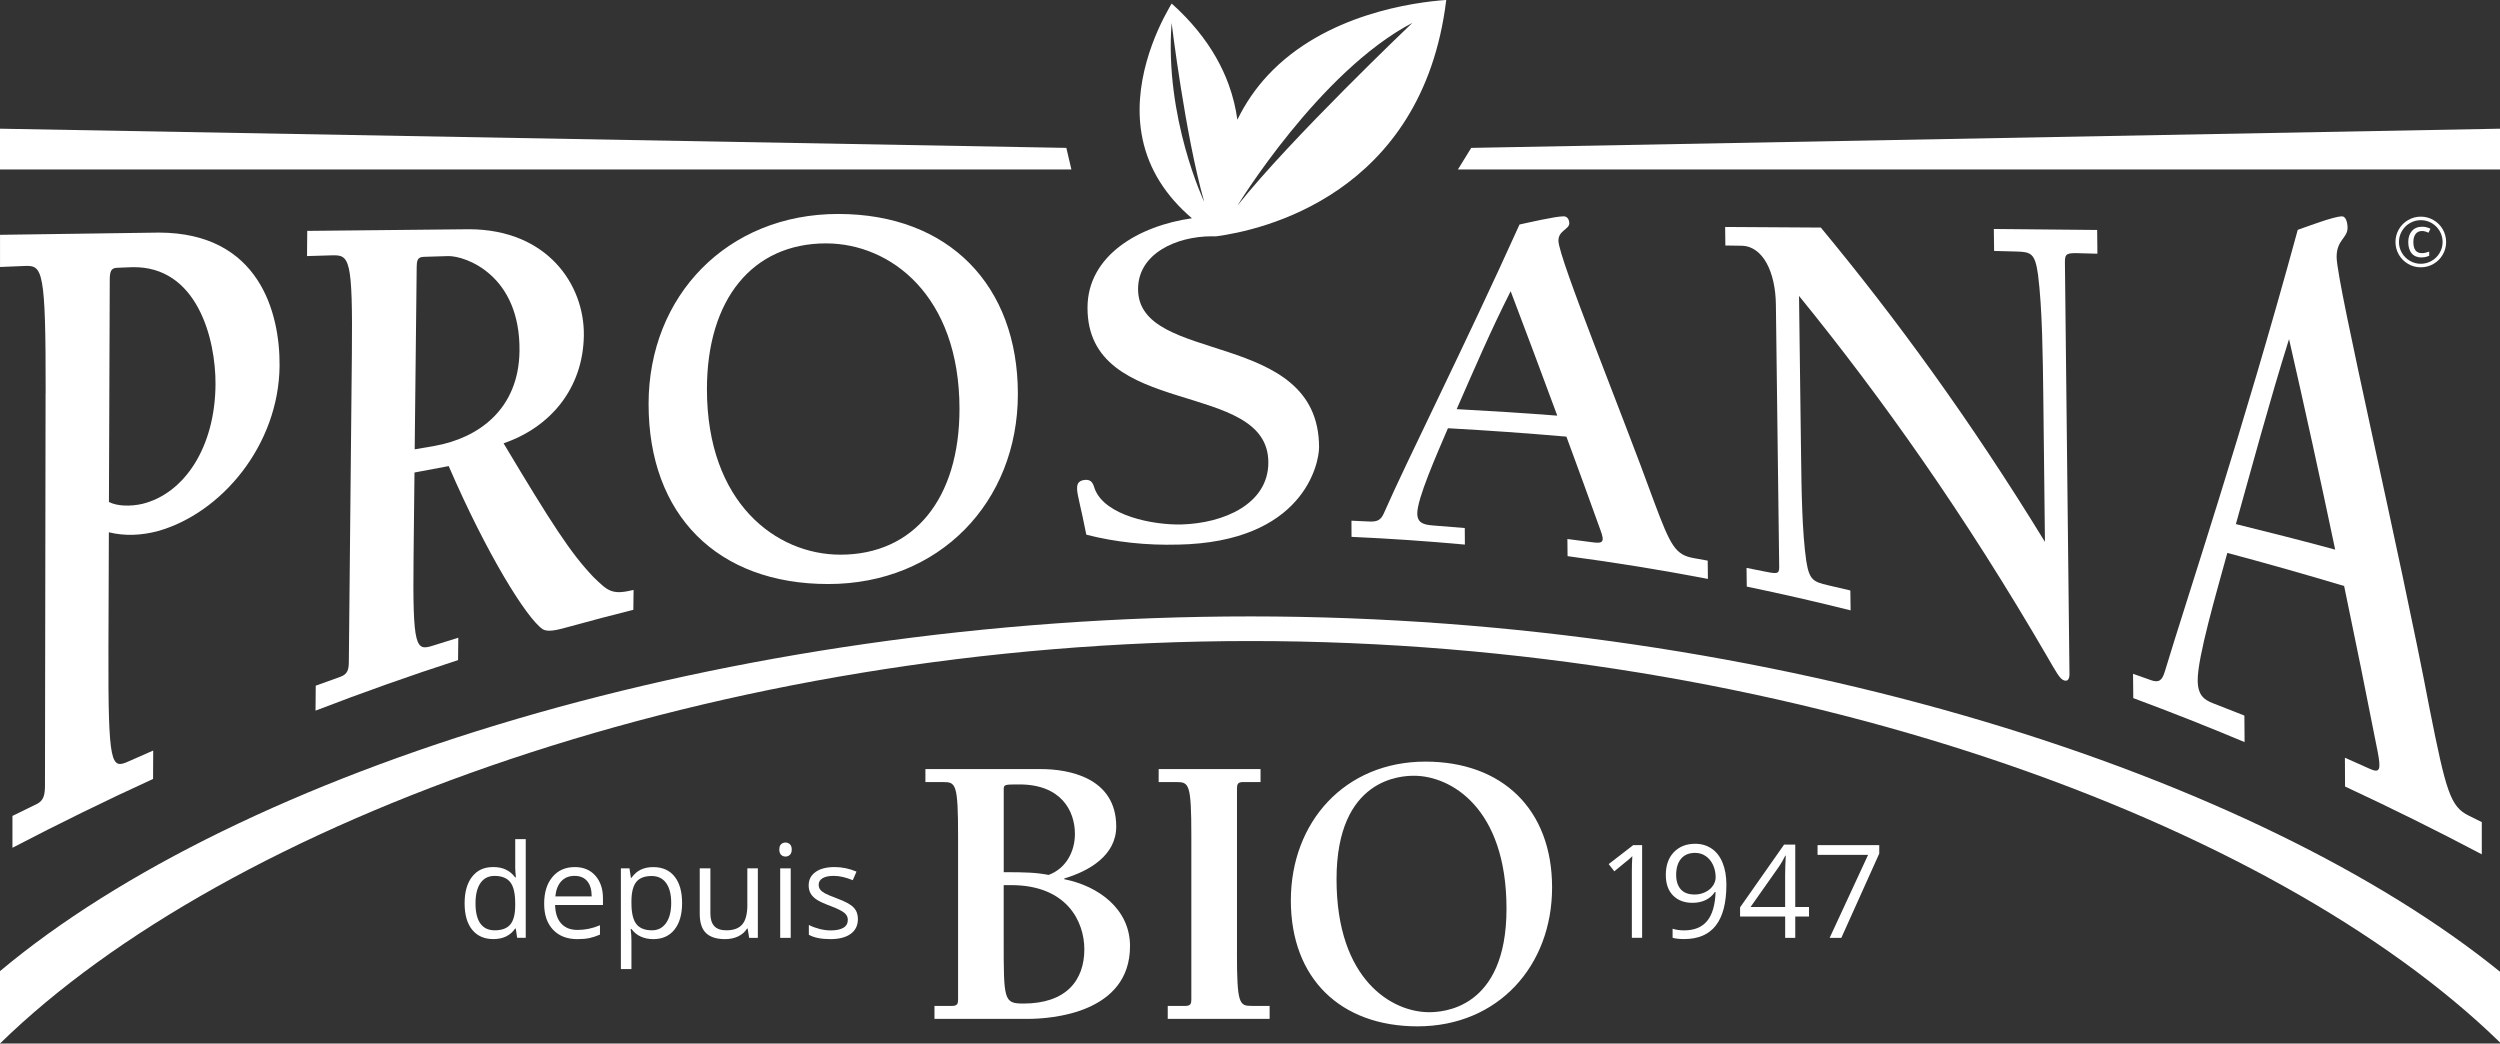 <?xml version="1.0" encoding="UTF-8"?><svg id="uuid-cdf31806-5c2a-4e84-9ee8-e79572af6bad" xmlns="http://www.w3.org/2000/svg" viewBox="0 0 708.66 295.81"><rect x="0" y="0" width="708.66" height="295.81" fill="#333333" stroke="none"/><g id="uuid-75f50827-3085-4021-80a3-7bf393a8c8a1"><path d="M333.89,154.38c35.51-.67,40.03-22.85,40.02-27.65-.1-33.77-51.4-23.07-51.31-44.85.04-10.02,10.87-14.9,20.91-14.9.36,0,.75,0,1.15.02,12.52-1.64,58.54-11.5,65.3-67.01-9.12.64-34.38,3.98-50.57,21.34-3.51,3.76-6.38,7.98-8.64,12.61-.22-1.61-.53-3.24-.93-4.9-.4-1.66-.91-3.33-1.52-5.02-.92-2.54-2.09-5.1-3.55-7.67-2.92-5.14-7.02-10.32-12.62-15.35h0s0,0,0,0c-.21.35-.44.75-.69,1.18-.42-.39-.83-.79-1.27-1.18h0c.44.39.85.79,1.27,1.18-3.69,6.49-10.88,21.74-7.54,37.36,1.82,8.49,6.51,15.97,13.97,22.33-15.11,2.15-29.51,10.58-29.6,25.23-.19,31.88,51.24,20.16,51.26,43.98.01,11.72-12.49,17.25-24.69,17.59-8.07.17-21.52-2.48-24.48-9.99-.47-1.38-.78-2.76-2.67-2.66-2.37.13-2.38,1.68-2.38,2.52,0,1.68,1.08,5.13,2.62,13.02,8.22,2.13,17.24,3.06,25.95,2.81M400.36,6.48s-34.71,33.03-49.6,51.82c0,0,23.22-38.03,49.6-51.82M332.11,6.48s3.86,31.84,9.24,50.73c0,0-11.29-23.8-9.24-50.73" style="fill:#fff;"/><path d="M117.49,133.94c3.23-.62,6.46-1.22,9.7-1.82,10.8,25,22.12,43.17,26.61,46.21,1.55,1,4.38.19,7.83-.76,5.96-1.65,11.93-3.22,17.9-4.71.02-1.88.05-3.75.07-5.63-6.12,1.46-7.21.4-11.38-3.66-6.49-6.81-11.69-14.87-25.48-37.91,13.03-4.43,22.56-15.35,22.76-30.6.18-14.29-10.27-30-32.51-30.08-15.3.14-30.6.3-45.9.47-.02,2.38-.04,4.76-.06,7.14,2.35-.07,4.7-.14,7.04-.21,5.01-.14,5.94.68,5.67,28.22-.29,29.02-.57,58.05-.86,87.07-.02,2.09-.34,3.44-2.37,4.17-2.34.83-4.67,1.67-7.01,2.53-.02,2.36-.04,4.71-.06,7.07,13.43-5.18,26.9-9.95,40.4-14.32.03-2.12.05-4.23.07-6.35-2.35.72-4.69,1.45-7.04,2.2-5,1.6-5.93,1.13-5.64-25.14.09-7.96.18-15.91.26-23.87M118.13,75.45c.02-1.99.5-2.6,2.06-2.65,2.3-.07,4.6-.14,6.89-.21,4.86-.07,20.45,5.36,20.18,26.92-.21,16.47-11.56,24.66-24.08,26.89-1.88.32-3.75.64-5.63.97.19-17.31.38-34.61.57-51.92" style="fill:#fff;"/><path d="M12.92,111.42c-.06,37.04-.11,74.08-.17,111.11,0,2.66-.31,4.4-2.31,5.37-2.31,1.12-4.61,2.24-6.91,3.38,0,3.01,0,6.02,0,9.03,13.24-6.9,26.53-13.41,39.86-19.51.01-2.68.03-5.37.04-8.05-2.32,1.01-4.64,2.03-6.95,3.06-4.94,2.21-5.85,1.65-5.74-31.78.04-11.05.08-22.1.12-33.15,4.49,1.12,9.15.88,13.66-.27,18.33-5.05,34.53-24.53,34.73-46.9.13-15.08-5.78-37.7-34.14-37.78-15.03.2-30.07.41-45.1.63v9.12c2.34-.1,4.69-.19,7.04-.29,5.01-.19,5.94.86,5.89,36M31.11,79.29c.01-2.53.48-3.31,2.05-3.38,1.41-.06,2.82-.12,4.22-.17,18.63-.46,23.8,20.56,23.71,33.21-.12,17.96-8.92,30.99-20.74,33.88-3.26.76-7.15.69-9.47-.54.08-21,.15-42,.23-63" style="fill:#fff;"/><path d="M183.85,114.54c0,31.46,19.51,51.01,50.93,51.01s53.75-23.16,53.75-53.88-19.52-51.02-50.93-51.02-53.75,23.17-53.75,53.88M271.98,115.9c0,25.5-12.93,41.33-33.76,41.33-18.22,0-37.83-14.68-37.83-46.91,0-25.5,12.93-41.33,33.76-41.33,18.22,0,37.83,14.68,37.83,46.92" style="fill:#fff;"/><path d="M301.69,249.23v-.22c7.14-2.12,14.72-6.58,14.72-14.72,0-13.94-13.6-16.28-21.3-16.28h-32.79v3.68h5.02c3.57,0,4.24.45,4.24,15.17v46.5c0,1.12-.22,1.78-1.67,1.78h-5.02v3.68h26.43c6.58,0,29-1.56,29-20.63,0-10.59-9.03-17.06-18.62-18.96M284.52,223.81c0-1.45.22-1.45,4.46-1.45,11.71,0,15.72,7.36,15.72,14.05,0,5.02-2.57,9.81-7.47,11.6-3.46-.67-6.47-.78-12.71-.78v-23.42ZM290.09,284.47c-5.58,0-5.58-1-5.58-18.07v-15.5h2.12c15.83,0,20.74,10.37,20.74,18.18,0,8.92-5.24,15.39-17.28,15.39" style="fill:#fff;"/><path d="M350.64,269.97v-46.5c0-1.11.22-1.78,1.67-1.78h5.01v-3.68h-28.88v3.68h5.02c3.57,0,4.24.45,4.24,15.17v46.5c0,1.12-.22,1.78-1.67,1.78h-5.02v3.68h28.88v-3.68h-5.02c-3.57,0-4.24-.45-4.24-15.17" style="fill:#fff;"/><path d="M404.05,215.89c-22.86,0-38.14,17.17-38.14,39.36s14.16,35.68,35.91,35.68c22.86,0,38.14-17.17,38.14-39.36s-14.16-35.68-35.91-35.68M405.06,286.92c-10.26,0-26.2-8.92-26.2-37.69s18.51-29.33,21.97-29.33c10.26,0,26.21,8.92,26.21,37.69s-18.51,29.33-21.97,29.33" style="fill:#fff;"/><polygon points="302.27 41.92 0 36.48 0 48.03 303.7 48.03 302.27 41.92" style="fill:#fff;"/><polygon points="417.04 41.92 413.27 48.03 708.66 48.03 708.66 36.48 417.04 41.92" style="fill:#fff;"/><path d="M489.02,64.35c.02,1.75.04,3.5.06,5.24,1.52.02,3.03.05,4.55.07,6.11.07,9.66,7.49,9.77,16.68.31,24.8.63,49.6.94,74.4.03,2.13-.76,1.95-4.85,1.12-1.47-.3-2.94-.59-4.41-.88.02,1.77.04,3.53.07,5.3,9.82,2.04,19.63,4.28,29.43,6.74-.03-1.88-.05-3.76-.07-5.64-2.09-.5-4.19-.99-6.29-1.47-4.24-.97-5.35-1.54-6.2-6.86-1.2-8.2-1.35-20.12-1.47-29.24-.2-15.31-.39-30.62-.59-45.93,23.46,28.85,46.99,62.05,70.38,102.3,2.54,4.35,3.5,6.27,4.74,6.69,1.09.38,1.55-.45,1.54-1.85-.43-38.92-.86-77.85-1.29-116.77-.03-2.59.75-2.57,4.83-2.45,1.46.04,2.92.08,4.38.12-.02-2.24-.05-4.48-.07-6.73-9.76-.1-19.53-.2-29.29-.28.03,2.08.05,4.15.08,6.23,2.09.05,4.18.11,6.27.16,4.23.11,5.33.52,6.18,6.59,1.21,9.41,1.36,23.52,1.49,34.27.16,13.82.31,27.64.47,41.45-21.14-34.53-42.36-63.56-63.53-89.1-9.04-.06-18.07-.12-27.11-.17" style="fill:#fff;"/><path d="M663.84,61.33c-2.35.02-9.85,2.91-12.51,3.82-15.65,57.41-31.36,104.23-37.69,125.24-.76,2.51-1.68,3.23-4.01,2.38-1.66-.6-3.32-1.19-4.99-1.77.02,2.3.05,4.59.07,6.89,10.54,3.91,21.06,8.07,31.55,12.47l-.06-7.52c-2.95-1.17-5.89-2.33-8.84-3.47-2.64-1.02-4.36-2.33-4.39-6.5-.06-6.52,5.22-24.54,8.4-36.14,11.05,2.95,22.09,6.08,33.11,9.38,3.17,15.18,6.32,30.76,9.46,46.74,1.09,5.56.64,6.38-2.29,5.04-2.32-1.04-4.63-2.08-6.95-3.1.01,2.72.02,5.44.04,8.16,12.96,6.03,25.88,12.43,38.76,19.22v-9.13c-1.23-.61-2.45-1.23-3.68-1.83-5.22-2.52-6.45-6.85-11.11-30.28-8.51-44.8-26.29-120.33-26.36-128.05-.02-4.91,3.11-5.35,3.1-8.33-.01-1.49-.49-3.23-1.58-3.23M633.79,148.57c4.69-16.73,9.4-34.33,15.07-52.45,4.38,19.19,8.75,39.07,13.08,59.68-9.37-2.53-18.76-4.94-28.15-7.24" style="fill:#fff;"/><path d="M444.83,63.24c0-.88-.49-1.92-1.59-1.92-2.35,0-9.85,1.75-12.51,2.32-15.67,34.72-31.89,66.85-38.47,81.89-.79,1.77-1.73,2.42-4.1,2.3-1.69-.08-3.38-.16-5.07-.23,0,1.53.01,3.06.02,4.58,10.71.48,21.43,1.21,32.13,2.19-.01-1.57-.02-3.13-.03-4.69-3.01-.26-6.01-.5-9.02-.73-2.69-.2-4.43-.74-4.44-3.41-.02-4.21,5.43-16.53,8.69-24.15,11.2.62,22.39,1.41,33.58,2.38,3.23,8.76,6.47,17.65,9.72,26.69,1.14,3.14.67,3.67-2.33,3.26-2.37-.32-4.74-.63-7.11-.93.02,1.62.03,3.24.05,4.86,13.27,1.77,26.54,3.92,39.78,6.45-.02-1.73-.04-3.46-.06-5.18-1.26-.23-2.52-.46-3.78-.68-5.36-.92-6.65-3.22-11.52-16.29-8.95-24.73-26.98-68.82-27.01-73.7-.03-2.94,3.11-3.21,3.08-4.99M412.91,115.99c4.81-10.96,9.6-22.18,15.31-33.44,4.39,11.56,8.79,23.3,13.21,35.27-9.5-.73-19.01-1.34-28.52-1.84" style="fill:#fff;"/><path d="M146.04,245.89l.07,1.38.13,1.42h-.23c-1.43-1.94-3.47-2.91-6.15-2.91s-4.57.9-6,2.7-2.16,4.32-2.16,7.57.72,5.75,2.15,7.51c1.43,1.76,3.44,2.64,6.01,2.64,2.75,0,4.8-1,6.18-3h.16l.4,2.64h2.43v-27.97h-2.98v8.02ZM146.04,256.68c0,2.47-.46,4.26-1.38,5.37-.92,1.11-2.4,1.66-4.43,1.66-1.79,0-3.14-.64-4.06-1.92-.92-1.28-1.38-3.18-1.38-5.7s.46-4.4,1.39-5.76c.93-1.36,2.27-2.04,4.02-2.04,2.04,0,3.52.6,4.45,1.79.93,1.19,1.39,3.18,1.39,5.98v.63Z" style="fill:#fff;"/><path d="M162.9,245.79c-2.64,0-4.74.93-6.3,2.8-1.57,1.87-2.35,4.39-2.35,7.57s.84,5.61,2.53,7.39c1.68,1.78,3.98,2.66,6.89,2.66,1.33,0,2.47-.1,3.41-.3s1.94-.53,2.99-.98v-2.66c-2.07.89-4.17,1.33-6.29,1.33s-3.57-.6-4.68-1.8c-1.11-1.2-1.69-2.95-1.75-5.27h13.57v-1.89c0-2.66-.72-4.8-2.16-6.43-1.44-1.62-3.39-2.43-5.86-2.43M157.42,254.11c.17-1.82.72-3.25,1.66-4.28.94-1.03,2.2-1.55,3.78-1.55s2.76.5,3.6,1.5c.84,1,1.26,2.44,1.26,4.32h-10.3Z" style="fill:#fff;"/><path d="M185.17,245.79c-1.32,0-2.49.24-3.51.72-1.02.48-1.91,1.26-2.68,2.34h-.14l-.41-2.7h-2.43v28.55h2.99v-8.11c0-1.03-.07-2.12-.22-3.27h.22c.72.98,1.61,1.71,2.67,2.18,1.06.47,2.23.71,3.51.71,2.57,0,4.57-.89,6.01-2.69,1.44-1.79,2.17-4.31,2.17-7.54s-.71-5.73-2.13-7.51c-1.42-1.79-3.44-2.68-6.05-2.68M188.81,261.64c-.97,1.38-2.3,2.07-4,2.07-2.04,0-3.52-.6-4.44-1.79-.92-1.19-1.38-3.17-1.38-5.94v-.67c.02-2.43.49-4.21,1.38-5.32.9-1.11,2.35-1.67,4.37-1.67,1.75,0,3.11.66,4.07,1.97.96,1.31,1.45,3.2,1.45,5.65s-.48,4.32-1.45,5.7" style="fill:#fff;"/><path d="M211.85,256.5c0,2.55-.48,4.39-1.43,5.52-.95,1.13-2.46,1.69-4.52,1.69-1.56,0-2.7-.4-3.43-1.19-.73-.79-1.1-1.99-1.1-3.59v-12.78h-3.02v12.89c0,2.5.6,4.33,1.79,5.46,1.19,1.14,2.99,1.71,5.38,1.71,1.39,0,2.63-.26,3.71-.77,1.08-.52,1.93-1.26,2.54-2.23h.16l.43,2.64h2.46v-19.7h-2.98v10.35Z" style="fill:#fff;"/><path d="M222.67,238.83c-.5,0-.92.16-1.26.48-.34.32-.5.82-.5,1.5s.17,1.17.5,1.5c.34.33.76.49,1.26.49s.89-.17,1.24-.49c.35-.33.52-.83.52-1.5s-.17-1.17-.52-1.49c-.35-.32-.76-.49-1.24-.49" style="fill:#fff;"/><rect x="221.16" y="246.15" width="2.98" height="19.7" style="fill:#fff;"/><path d="M237.22,254.65c-1.7-.63-2.85-1.12-3.45-1.46-.6-.34-1.03-.69-1.3-1.06-.27-.37-.4-.82-.4-1.35,0-.78.36-1.39,1.08-1.83s1.79-.67,3.2-.67c1.61,0,3.4.41,5.38,1.22l1.06-2.43c-2.03-.86-4.1-1.29-6.22-1.29-2.28,0-4.07.46-5.38,1.39-1.31.93-1.96,2.2-1.96,3.8,0,.9.19,1.67.57,2.32.38.65.95,1.23,1.73,1.74.77.51,2.08,1.11,3.91,1.79,1.93.74,3.23,1.39,3.89,1.93.66.54,1,1.2,1,1.97,0,1.02-.42,1.78-1.26,2.27-.84.5-2.04.75-3.6.75-1.01,0-2.05-.14-3.14-.41-1.08-.28-2.1-.65-3.05-1.13v2.77c1.46.83,3.5,1.24,6.11,1.24,2.47,0,4.39-.5,5.75-1.49,1.37-.99,2.05-2.41,2.05-4.24,0-1.31-.41-2.39-1.23-3.25-.82-.86-2.4-1.72-4.74-2.57" style="fill:#fff;"/><path d="M456.01,244.94l1.58,2.05c2.54-2.06,3.97-3.23,4.28-3.51.31-.27.59-.54.84-.79-.1,1.39-.14,2.86-.14,4.42v18.73h2.91v-26.28h-2.52l-6.96,5.38Z" style="fill:#fff;"/><path d="M485.2,240.56c-1.34-.92-2.9-1.38-4.68-1.38-2.49,0-4.5.79-6.03,2.37-1.53,1.58-2.29,3.74-2.29,6.47,0,2.49.68,4.43,2.05,5.82,1.37,1.39,3.21,2.08,5.54,2.08,1.37,0,2.59-.26,3.68-.78,1.09-.52,1.97-1.28,2.62-2.27h.22c-.13,3.68-.93,6.41-2.4,8.19-1.47,1.78-3.64,2.67-6.52,2.67-1.22,0-2.31-.16-3.27-.47v2.57c.82.24,1.92.36,3.31.36,7.96,0,11.94-5.14,11.94-15.42,0-2.39-.36-4.46-1.08-6.21-.72-1.76-1.75-3.09-3.08-4.01M485.55,251.07c-.53.77-1.25,1.37-2.17,1.82-.92.44-1.92.67-3.01.67-1.76,0-3.07-.49-3.94-1.48-.86-.99-1.3-2.35-1.3-4.07,0-1.96.47-3.5,1.4-4.6.93-1.1,2.26-1.65,3.97-1.65,1.14,0,2.15.31,3.03.92.88.61,1.57,1.45,2.06,2.52.49,1.07.74,2.23.74,3.49,0,.84-.27,1.64-.79,2.41" style="fill:#fff;"/><path d="M508.88,239.42h-3.16l-12.47,17.78v2.61h12.78v6.04h2.86v-6.04h3.9v-2.71h-3.9v-17.67ZM506.02,248.36v8.74h-9.8l8.22-11.68c.5-.75,1.04-1.71,1.62-2.86h.14c-.12,2.16-.18,4.09-.18,5.81" style="fill:#fff;"/><polygon points="515.21 242.32 529.54 242.32 518.64 265.85 521.95 265.85 532.7 241.96 532.7 239.57 515.21 239.57 515.21 242.32" style="fill:#fff;"/><path d="M686.5,72.96c.44,0,.83-.04,1.15-.13.32-.09.64-.2.94-.32v-1.18c-.8.29-1.47.43-2.02.43-.84,0-1.45-.26-1.86-.77-.4-.52-.61-1.31-.61-2.38,0-.98.22-1.75.65-2.3.43-.56,1.04-.83,1.84-.83.51,0,1.11.16,1.8.49l.55-1.13c-.75-.38-1.54-.57-2.35-.57-1.22,0-2.18.39-2.88,1.18-.7.78-1.06,1.84-1.06,3.17s.33,2.45.99,3.22c.66.77,1.61,1.15,2.85,1.15" style="fill:#fff;"/><path d="M682.55,74.78c1.11.66,2.33.99,3.65.99s2.54-.33,3.66-.99c1.11-.66,1.98-1.55,2.6-2.65.62-1.1.93-2.28.93-3.53s-.32-2.49-.96-3.6c-.64-1.11-1.52-1.99-2.64-2.63-1.11-.64-2.31-.96-3.58-.96s-2.49.32-3.6.97c-1.12.64-1.99,1.52-2.63,2.64-.64,1.11-.95,2.31-.95,3.58s.31,2.44.93,3.54c.62,1.1,1.49,1.98,2.6,2.64M680.02,68.59c0-1.12.28-2.16.84-3.1.56-.95,1.31-1.7,2.26-2.25.95-.55,1.98-.83,3.09-.83s2.15.28,3.1.83c.95.56,1.7,1.31,2.25,2.26.55.95.83,1.98.83,3.09s-.28,2.15-.84,3.1c-.56.95-1.31,1.7-2.26,2.25-.95.55-1.98.83-3.09.83s-2.12-.28-3.08-.83c-.96-.55-1.72-1.31-2.27-2.26-.56-.96-.83-1.99-.83-3.09" style="fill:#fff;"/><path d="M0,275.28v20.52c64.22-62.73,203.05-114.09,354.47-114.09s289.84,51.06,354.19,113.79v-20.05c-68.23-55.29-204.91-100.72-354.19-100.72S67.62,218.64,0,275.28" style="fill:#fff;"/></g></svg>